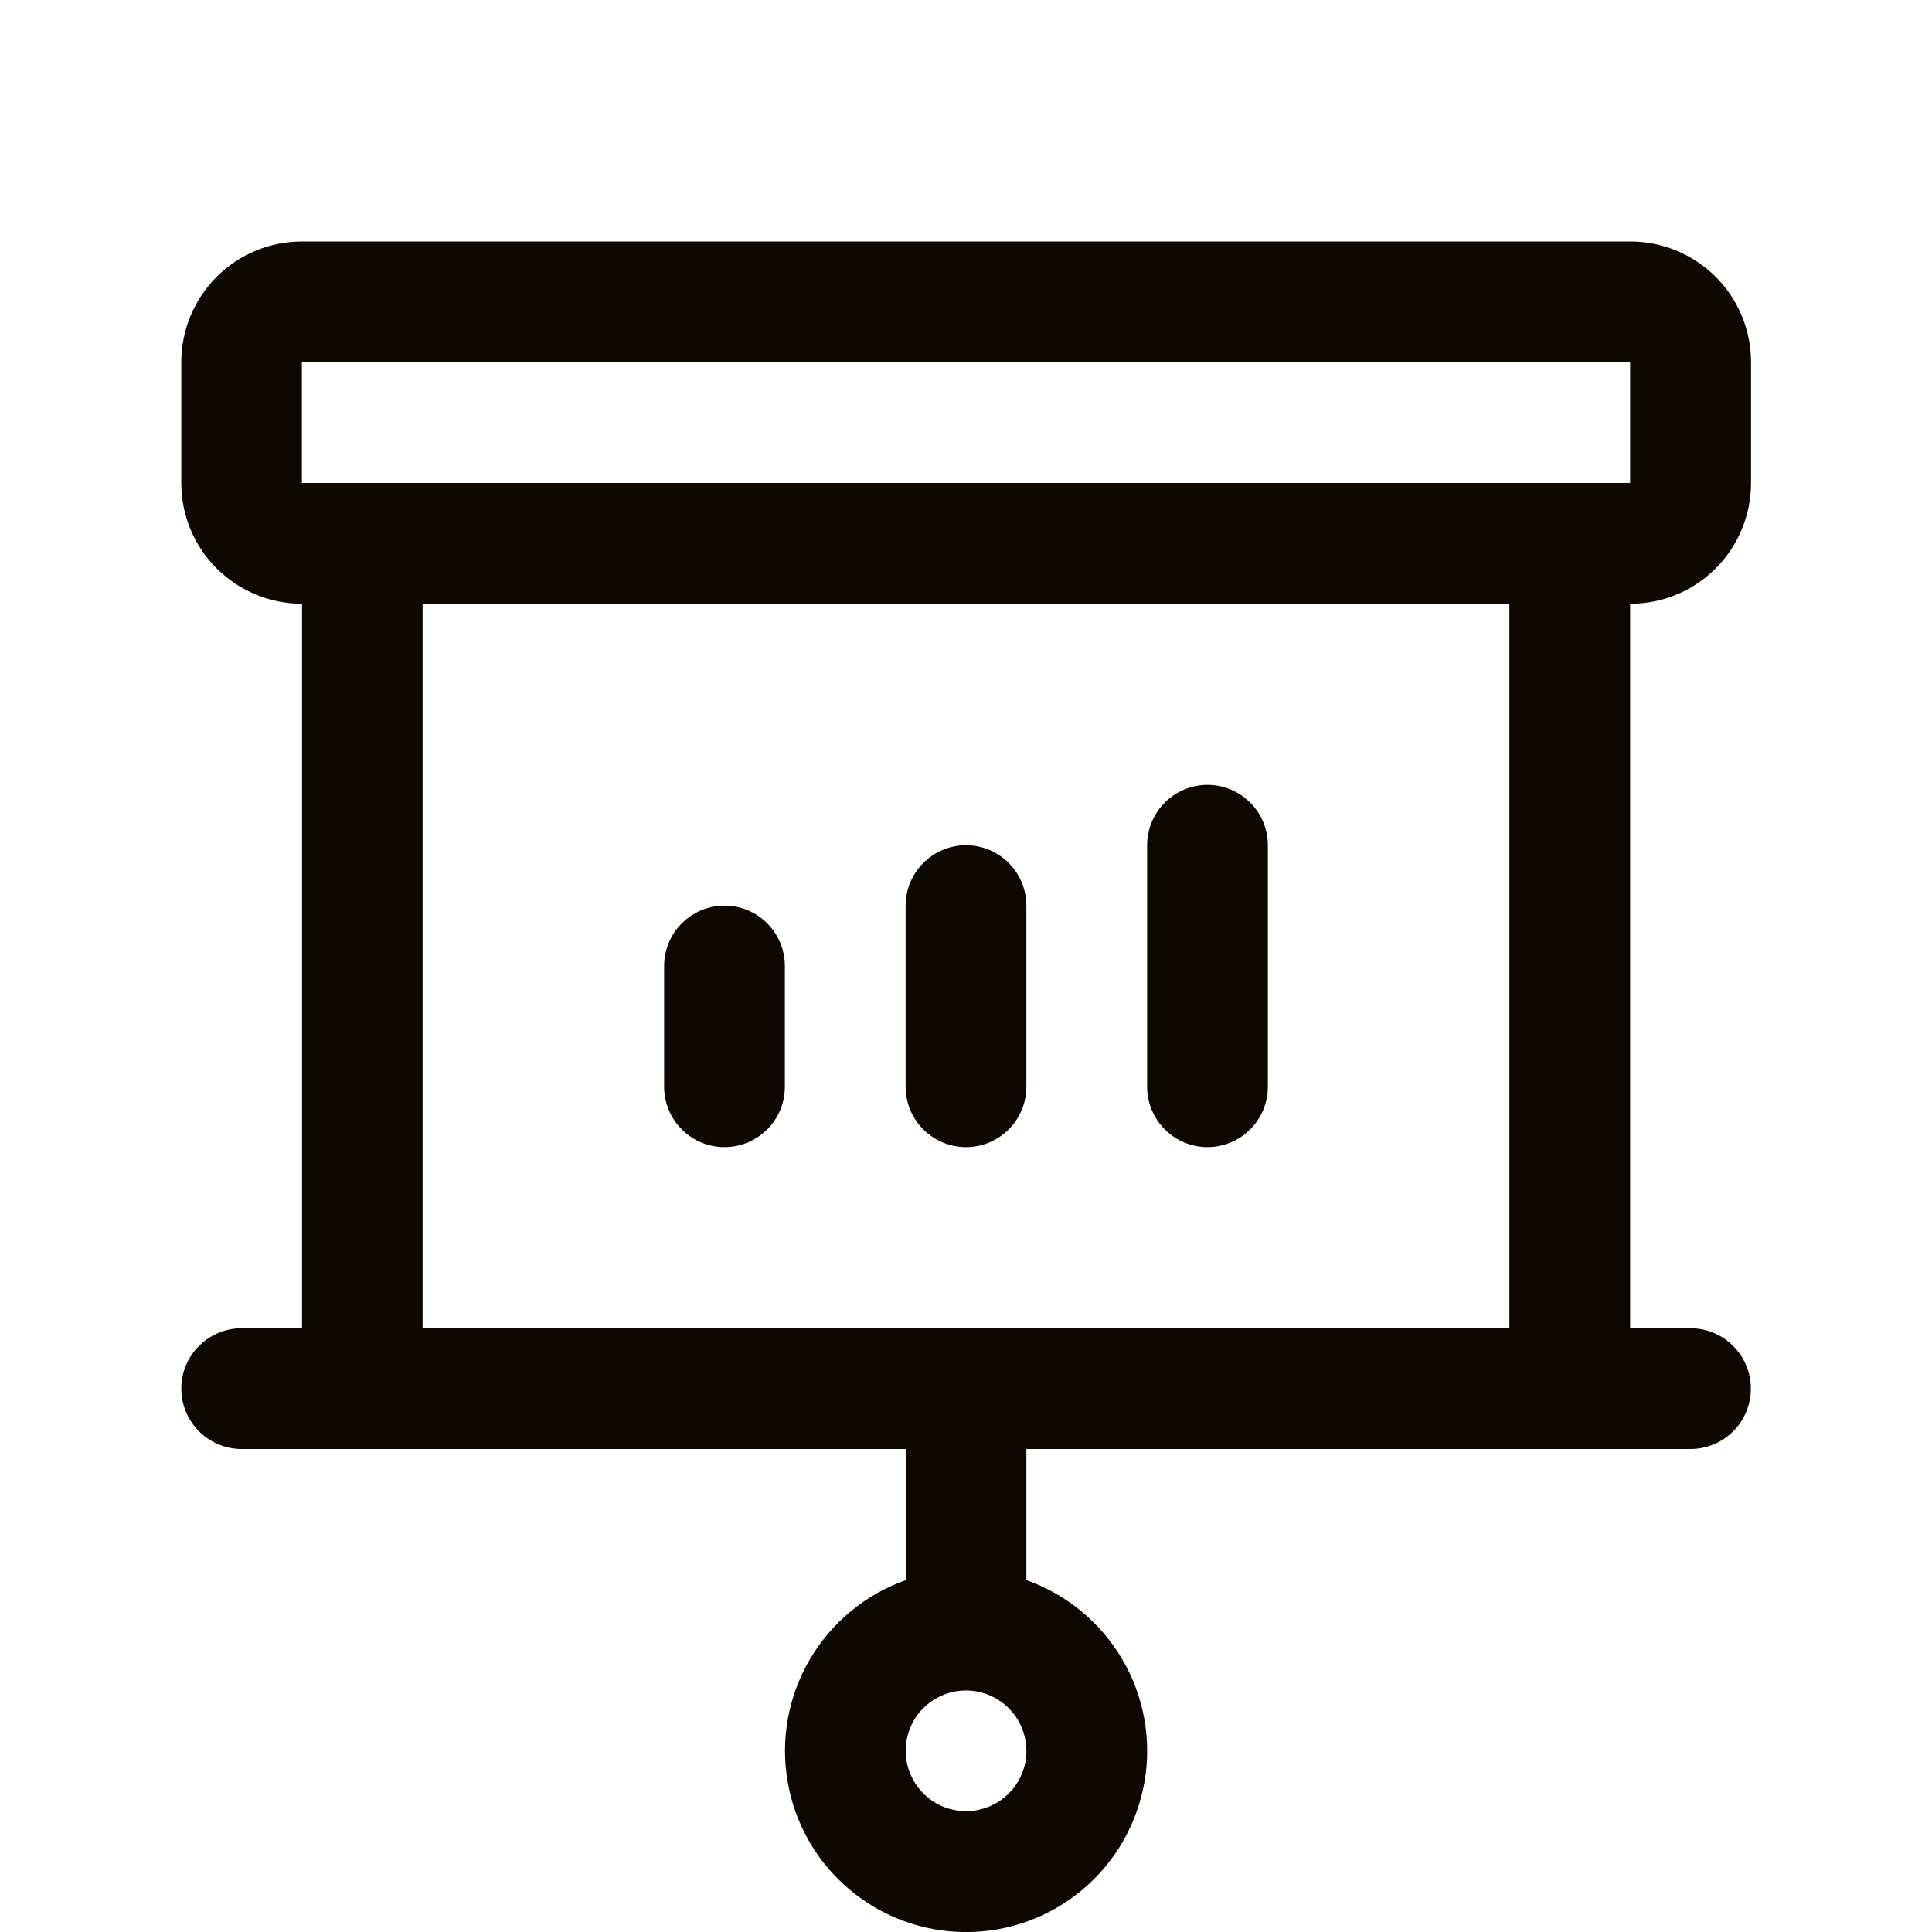 <svg fill="none" height="24" viewBox="0 0 24 24" width="24" xmlns="http://www.w3.org/2000/svg" xmlns:xlink="http://www.w3.org/1999/xlink"><clipPath id="a"><path d="m0 0h24v24h-24z"/></clipPath><g clip-path="url(#a)"><path d="m8.25 13.5v-1.5c0-.199.079-.39.22-.53.141-.141.331-.22.53-.22s.39.079.53.22c.141.141.22.331.22.53v1.5c0 .199-.079.39-.22.53-.141.141-.331.22-.53.22s-.39-.079-.53-.22c-.141-.141-.22-.331-.22-.53zm3.75.75c.199 0 .39-.079.53-.22.141-.141.22-.331.22-.53v-2.25c0-.199-.079-.39-.22-.53-.141-.141-.331-.22-.53-.22s-.39.079-.53.22c-.141.141-.22.331-.22.53v2.25c0 .199.079.39.22.53.141.141.331.22.53.22zm3 0c.199 0 .39-.079.53-.22.141-.141.22-.331.22-.53v-3c0-.199-.079-.39-.22-.53-.141-.141-.331-.22-.53-.22s-.39.079-.53.22c-.141.141-.22.331-.22.53v3c0 .199.079.39.22.53.141.141.331.22.53.22zm5.25-6.75v9h.75c.199 0 .39.079.53.22.141.141.22.331.22.53s-.079.39-.22.53c-.141.141-.331.22-.53.22h-8.25v1.629c.5.177.922.525 1.191.983.269.458.367.996.277 1.519-.09.523-.362.998-.767 1.34-.406.342-.919.53-1.45.53s-1.044-.188-1.45-.53c-.406-.342-.678-.817-.767-1.34-.09-.523.008-1.061.277-1.519.269-.458.69-.806 1.191-.983v-1.629h-8.25c-.199 0-.39-.079-.53-.22-.141-.141-.22-.331-.22-.53s.079-.39.22-.53c.141-.141.331-.22.53-.22h.75v-9c-.398 0-.779-.158-1.061-.439s-.439-.663-.439-1.061v-1.5c0-.398.158-.779.439-1.061s.663-.439 1.061-.439h16.5c.398 0 .779.158 1.061.439s.439.663.439 1.061v1.5c0 .398-.158.779-.439 1.061s-.663.439-1.061.439zm-7.5 14.25c0-.148-.044-.293-.126-.417-.082-.123-.2-.219-.337-.276-.137-.057-.288-.072-.433-.043s-.279.1-.384.205-.176.238-.205.384c-.029.145-.014.296.043.433.057.137.153.254.276.337.123.082.268.126.417.126.199 0 .39-.079.53-.22.141-.141.22-.331.22-.53zm-9-15.75h16.5v-1.5h-16.5zm15 1.5h-13.5v9h13.5z" fill="#0d0800"/></g></svg>